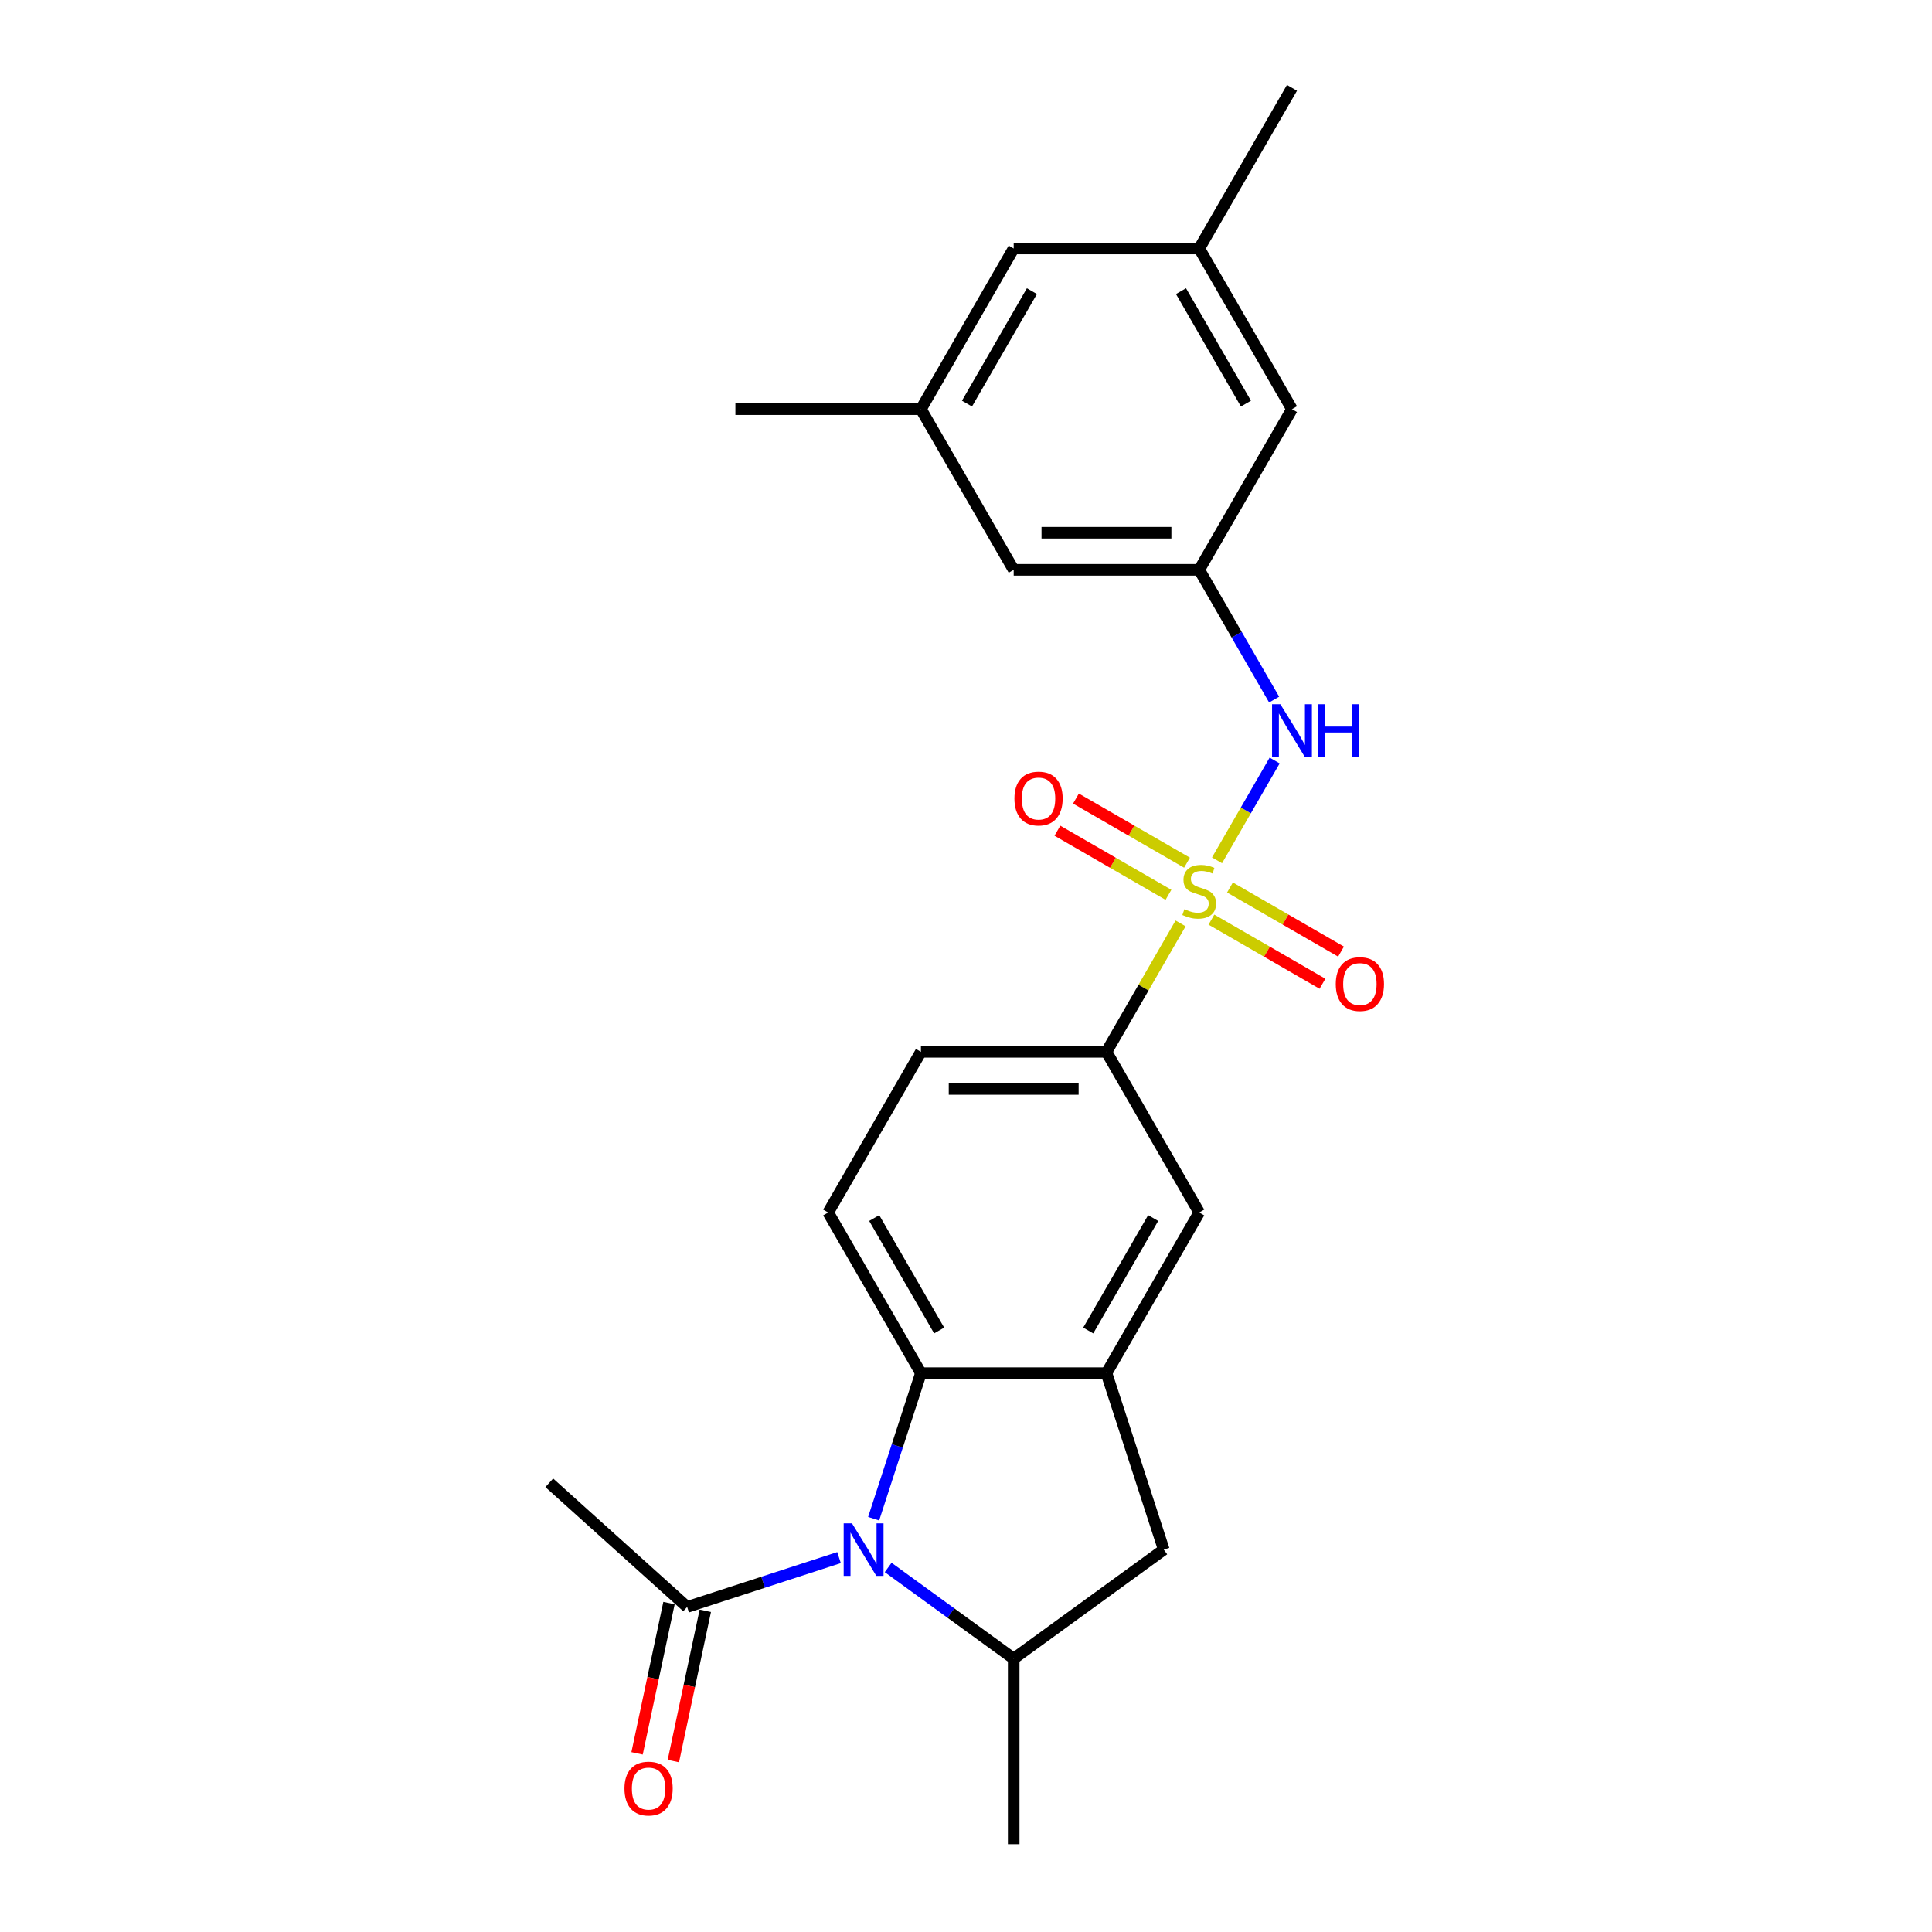 <?xml version='1.0' encoding='iso-8859-1'?>
<svg version='1.1' baseProfile='full'
              xmlns='http://www.w3.org/2000/svg'
                      xmlns:rdkit='http://www.rdkit.org/xml'
                      xmlns:xlink='http://www.w3.org/1999/xlink'
                  xml:space='preserve'
width='1000px' height='1000px' viewBox='0 0 1000 1000'>
<!-- END OF HEADER -->
<rect style='opacity:1.0;fill:#FFFFFF;stroke:none' width='1000' height='1000' x='0' y='0'> </rect>
<path class='bond-4' d='M 629.926,445.304 L 644.84,419.471' style='fill:none;fill-rule:evenodd;stroke:#CCCC00;stroke-width:6px;stroke-linecap:butt;stroke-linejoin:miter;stroke-opacity:1' />
<path class='bond-4' d='M 644.84,419.471 L 659.755,393.639' style='fill:none;fill-rule:evenodd;stroke:#0000FF;stroke-width:6px;stroke-linecap:butt;stroke-linejoin:miter;stroke-opacity:1' />
<path class='bond-5' d='M 611.076,477.953 L 591.887,511.189' style='fill:none;fill-rule:evenodd;stroke:#CCCC00;stroke-width:6px;stroke-linecap:butt;stroke-linejoin:miter;stroke-opacity:1' />
<path class='bond-5' d='M 591.887,511.189 L 572.698,544.425' style='fill:none;fill-rule:evenodd;stroke:#000000;stroke-width:6px;stroke-linecap:butt;stroke-linejoin:miter;stroke-opacity:1' />
<path class='bond-10' d='M 627.03,475.999 L 655.77,492.592' style='fill:none;fill-rule:evenodd;stroke:#CCCC00;stroke-width:6px;stroke-linecap:butt;stroke-linejoin:miter;stroke-opacity:1' />
<path class='bond-10' d='M 655.77,492.592 L 684.509,509.185' style='fill:none;fill-rule:evenodd;stroke:#FF0000;stroke-width:6px;stroke-linecap:butt;stroke-linejoin:miter;stroke-opacity:1' />
<path class='bond-10' d='M 636.633,459.367 L 665.372,475.96' style='fill:none;fill-rule:evenodd;stroke:#CCCC00;stroke-width:6px;stroke-linecap:butt;stroke-linejoin:miter;stroke-opacity:1' />
<path class='bond-10' d='M 665.372,475.96 L 694.112,492.552' style='fill:none;fill-rule:evenodd;stroke:#FF0000;stroke-width:6px;stroke-linecap:butt;stroke-linejoin:miter;stroke-opacity:1' />
<path class='bond-11' d='M 614.393,446.527 L 585.654,429.934' style='fill:none;fill-rule:evenodd;stroke:#CCCC00;stroke-width:6px;stroke-linecap:butt;stroke-linejoin:miter;stroke-opacity:1' />
<path class='bond-11' d='M 585.654,429.934 L 556.914,413.342' style='fill:none;fill-rule:evenodd;stroke:#FF0000;stroke-width:6px;stroke-linecap:butt;stroke-linejoin:miter;stroke-opacity:1' />
<path class='bond-11' d='M 604.79,463.159 L 576.051,446.567' style='fill:none;fill-rule:evenodd;stroke:#CCCC00;stroke-width:6px;stroke-linecap:butt;stroke-linejoin:miter;stroke-opacity:1' />
<path class='bond-11' d='M 576.051,446.567 L 547.312,429.974' style='fill:none;fill-rule:evenodd;stroke:#FF0000;stroke-width:6px;stroke-linecap:butt;stroke-linejoin:miter;stroke-opacity:1' />
<path class='bond-0' d='M 452.195,786.077 L 464.433,748.413' style='fill:none;fill-rule:evenodd;stroke:#0000FF;stroke-width:6px;stroke-linecap:butt;stroke-linejoin:miter;stroke-opacity:1' />
<path class='bond-0' d='M 464.433,748.413 L 476.671,710.748' style='fill:none;fill-rule:evenodd;stroke:#000000;stroke-width:6px;stroke-linecap:butt;stroke-linejoin:miter;stroke-opacity:1' />
<path class='bond-6' d='M 434.283,806.206 L 394.977,818.978' style='fill:none;fill-rule:evenodd;stroke:#0000FF;stroke-width:6px;stroke-linecap:butt;stroke-linejoin:miter;stroke-opacity:1' />
<path class='bond-6' d='M 394.977,818.978 L 355.67,831.749' style='fill:none;fill-rule:evenodd;stroke:#000000;stroke-width:6px;stroke-linecap:butt;stroke-linejoin:miter;stroke-opacity:1' />
<path class='bond-25' d='M 459.711,811.313 L 492.198,834.916' style='fill:none;fill-rule:evenodd;stroke:#0000FF;stroke-width:6px;stroke-linecap:butt;stroke-linejoin:miter;stroke-opacity:1' />
<path class='bond-25' d='M 492.198,834.916 L 524.685,858.519' style='fill:none;fill-rule:evenodd;stroke:#000000;stroke-width:6px;stroke-linecap:butt;stroke-linejoin:miter;stroke-opacity:1' />
<path class='bond-1' d='M 476.671,710.748 L 428.658,627.587' style='fill:none;fill-rule:evenodd;stroke:#000000;stroke-width:6px;stroke-linecap:butt;stroke-linejoin:miter;stroke-opacity:1' />
<path class='bond-1' d='M 486.102,688.671 L 452.492,630.458' style='fill:none;fill-rule:evenodd;stroke:#000000;stroke-width:6px;stroke-linecap:butt;stroke-linejoin:miter;stroke-opacity:1' />
<path class='bond-24' d='M 476.671,710.748 L 572.698,710.748' style='fill:none;fill-rule:evenodd;stroke:#000000;stroke-width:6px;stroke-linecap:butt;stroke-linejoin:miter;stroke-opacity:1' />
<path class='bond-2' d='M 572.698,710.748 L 620.712,627.587' style='fill:none;fill-rule:evenodd;stroke:#000000;stroke-width:6px;stroke-linecap:butt;stroke-linejoin:miter;stroke-opacity:1' />
<path class='bond-2' d='M 563.268,688.671 L 596.877,630.458' style='fill:none;fill-rule:evenodd;stroke:#000000;stroke-width:6px;stroke-linecap:butt;stroke-linejoin:miter;stroke-opacity:1' />
<path class='bond-7' d='M 572.698,710.748 L 602.372,802.075' style='fill:none;fill-rule:evenodd;stroke:#000000;stroke-width:6px;stroke-linecap:butt;stroke-linejoin:miter;stroke-opacity:1' />
<path class='bond-3' d='M 524.685,858.519 L 602.372,802.075' style='fill:none;fill-rule:evenodd;stroke:#000000;stroke-width:6px;stroke-linecap:butt;stroke-linejoin:miter;stroke-opacity:1' />
<path class='bond-20' d='M 524.685,858.519 L 524.685,954.545' style='fill:none;fill-rule:evenodd;stroke:#000000;stroke-width:6px;stroke-linecap:butt;stroke-linejoin:miter;stroke-opacity:1' />
<path class='bond-9' d='M 659.489,362.103 L 640.1,328.522' style='fill:none;fill-rule:evenodd;stroke:#0000FF;stroke-width:6px;stroke-linecap:butt;stroke-linejoin:miter;stroke-opacity:1' />
<path class='bond-9' d='M 640.1,328.522 L 620.712,294.94' style='fill:none;fill-rule:evenodd;stroke:#000000;stroke-width:6px;stroke-linecap:butt;stroke-linejoin:miter;stroke-opacity:1' />
<path class='bond-8' d='M 572.698,544.425 L 620.712,627.587' style='fill:none;fill-rule:evenodd;stroke:#000000;stroke-width:6px;stroke-linecap:butt;stroke-linejoin:miter;stroke-opacity:1' />
<path class='bond-13' d='M 572.698,544.425 L 476.671,544.425' style='fill:none;fill-rule:evenodd;stroke:#000000;stroke-width:6px;stroke-linecap:butt;stroke-linejoin:miter;stroke-opacity:1' />
<path class='bond-13' d='M 558.294,563.63 L 491.075,563.63' style='fill:none;fill-rule:evenodd;stroke:#000000;stroke-width:6px;stroke-linecap:butt;stroke-linejoin:miter;stroke-opacity:1' />
<path class='bond-14' d='M 346.278,829.753 L 338.012,868.641' style='fill:none;fill-rule:evenodd;stroke:#000000;stroke-width:6px;stroke-linecap:butt;stroke-linejoin:miter;stroke-opacity:1' />
<path class='bond-14' d='M 338.012,868.641 L 329.746,907.53' style='fill:none;fill-rule:evenodd;stroke:#FF0000;stroke-width:6px;stroke-linecap:butt;stroke-linejoin:miter;stroke-opacity:1' />
<path class='bond-14' d='M 365.063,833.746 L 356.797,872.634' style='fill:none;fill-rule:evenodd;stroke:#000000;stroke-width:6px;stroke-linecap:butt;stroke-linejoin:miter;stroke-opacity:1' />
<path class='bond-14' d='M 356.797,872.634 L 348.531,911.523' style='fill:none;fill-rule:evenodd;stroke:#FF0000;stroke-width:6px;stroke-linecap:butt;stroke-linejoin:miter;stroke-opacity:1' />
<path class='bond-21' d='M 355.67,831.749 L 284.308,767.495' style='fill:none;fill-rule:evenodd;stroke:#000000;stroke-width:6px;stroke-linecap:butt;stroke-linejoin:miter;stroke-opacity:1' />
<path class='bond-17' d='M 620.712,294.94 L 524.685,294.94' style='fill:none;fill-rule:evenodd;stroke:#000000;stroke-width:6px;stroke-linecap:butt;stroke-linejoin:miter;stroke-opacity:1' />
<path class='bond-17' d='M 606.308,275.734 L 539.089,275.734' style='fill:none;fill-rule:evenodd;stroke:#000000;stroke-width:6px;stroke-linecap:butt;stroke-linejoin:miter;stroke-opacity:1' />
<path class='bond-18' d='M 620.712,294.94 L 668.725,211.778' style='fill:none;fill-rule:evenodd;stroke:#000000;stroke-width:6px;stroke-linecap:butt;stroke-linejoin:miter;stroke-opacity:1' />
<path class='bond-12' d='M 428.658,627.587 L 476.671,544.425' style='fill:none;fill-rule:evenodd;stroke:#000000;stroke-width:6px;stroke-linecap:butt;stroke-linejoin:miter;stroke-opacity:1' />
<path class='bond-15' d='M 620.712,128.616 L 668.725,211.778' style='fill:none;fill-rule:evenodd;stroke:#000000;stroke-width:6px;stroke-linecap:butt;stroke-linejoin:miter;stroke-opacity:1' />
<path class='bond-15' d='M 611.281,150.693 L 644.891,208.906' style='fill:none;fill-rule:evenodd;stroke:#000000;stroke-width:6px;stroke-linecap:butt;stroke-linejoin:miter;stroke-opacity:1' />
<path class='bond-19' d='M 620.712,128.616 L 524.685,128.616' style='fill:none;fill-rule:evenodd;stroke:#000000;stroke-width:6px;stroke-linecap:butt;stroke-linejoin:miter;stroke-opacity:1' />
<path class='bond-23' d='M 620.712,128.616 L 668.725,45.455' style='fill:none;fill-rule:evenodd;stroke:#000000;stroke-width:6px;stroke-linecap:butt;stroke-linejoin:miter;stroke-opacity:1' />
<path class='bond-16' d='M 476.671,211.778 L 524.685,294.94' style='fill:none;fill-rule:evenodd;stroke:#000000;stroke-width:6px;stroke-linecap:butt;stroke-linejoin:miter;stroke-opacity:1' />
<path class='bond-22' d='M 476.671,211.778 L 380.644,211.778' style='fill:none;fill-rule:evenodd;stroke:#000000;stroke-width:6px;stroke-linecap:butt;stroke-linejoin:miter;stroke-opacity:1' />
<path class='bond-26' d='M 476.671,211.778 L 524.685,128.616' style='fill:none;fill-rule:evenodd;stroke:#000000;stroke-width:6px;stroke-linecap:butt;stroke-linejoin:miter;stroke-opacity:1' />
<path class='bond-26' d='M 500.506,208.906 L 534.115,150.693' style='fill:none;fill-rule:evenodd;stroke:#000000;stroke-width:6px;stroke-linecap:butt;stroke-linejoin:miter;stroke-opacity:1' />
<path  class='atom-0' d='M 613.029 470.597
Q 613.337 470.712, 614.604 471.25
Q 615.872 471.788, 617.255 472.133
Q 618.676 472.441, 620.059 472.441
Q 622.632 472.441, 624.13 471.212
Q 625.628 469.944, 625.628 467.755
Q 625.628 466.257, 624.86 465.335
Q 624.13 464.413, 622.978 463.914
Q 621.826 463.414, 619.905 462.838
Q 617.485 462.108, 616.026 461.417
Q 614.604 460.725, 613.567 459.266
Q 612.569 457.806, 612.569 455.348
Q 612.569 451.929, 614.873 449.817
Q 617.216 447.704, 621.826 447.704
Q 624.975 447.704, 628.547 449.202
L 627.664 452.16
Q 624.399 450.815, 621.941 450.815
Q 619.29 450.815, 617.831 451.929
Q 616.371 453.005, 616.41 454.887
Q 616.41 456.347, 617.139 457.23
Q 617.908 458.114, 618.983 458.613
Q 620.097 459.112, 621.941 459.688
Q 624.399 460.457, 625.859 461.225
Q 627.318 461.993, 628.355 463.568
Q 629.431 465.104, 629.431 467.755
Q 629.431 471.519, 626.896 473.555
Q 624.399 475.552, 620.212 475.552
Q 617.792 475.552, 615.949 475.014
Q 614.143 474.515, 611.992 473.631
L 613.029 470.597
' fill='#CCCC00'/>
<path  class='atom-1' d='M 440.986 788.478
L 449.897 802.882
Q 450.781 804.303, 452.202 806.877
Q 453.623 809.45, 453.7 809.604
L 453.7 788.478
L 457.311 788.478
L 457.311 815.673
L 453.585 815.673
L 444.021 799.924
Q 442.907 798.081, 441.716 795.968
Q 440.564 793.855, 440.218 793.202
L 440.218 815.673
L 436.684 815.673
L 436.684 788.478
L 440.986 788.478
' fill='#0000FF'/>
<path  class='atom-5' d='M 662.714 364.504
L 671.625 378.908
Q 672.509 380.329, 673.93 382.903
Q 675.351 385.476, 675.428 385.63
L 675.428 364.504
L 679.038 364.504
L 679.038 391.699
L 675.313 391.699
L 665.748 375.95
Q 664.634 374.107, 663.444 371.994
Q 662.291 369.882, 661.946 369.229
L 661.946 391.699
L 658.412 391.699
L 658.412 364.504
L 662.714 364.504
' fill='#0000FF'/>
<path  class='atom-5' d='M 682.303 364.504
L 685.991 364.504
L 685.991 376.066
L 699.895 376.066
L 699.895 364.504
L 703.583 364.504
L 703.583 391.699
L 699.895 391.699
L 699.895 379.139
L 685.991 379.139
L 685.991 391.699
L 682.303 391.699
L 682.303 364.504
' fill='#0000FF'/>
<path  class='atom-11' d='M 691.39 509.353
Q 691.39 502.824, 694.616 499.175
Q 697.843 495.526, 703.873 495.526
Q 709.904 495.526, 713.13 499.175
Q 716.357 502.824, 716.357 509.353
Q 716.357 515.96, 713.092 519.724
Q 709.827 523.45, 703.873 523.45
Q 697.881 523.45, 694.616 519.724
Q 691.39 515.999, 691.39 509.353
M 703.873 520.377
Q 708.022 520.377, 710.25 517.612
Q 712.516 514.808, 712.516 509.353
Q 712.516 504.014, 710.25 501.326
Q 708.022 498.598, 703.873 498.598
Q 699.725 498.598, 697.459 501.287
Q 695.231 503.976, 695.231 509.353
Q 695.231 514.846, 697.459 517.612
Q 699.725 520.377, 703.873 520.377
' fill='#FF0000'/>
<path  class='atom-12' d='M 525.066 413.327
Q 525.066 406.797, 528.293 403.148
Q 531.519 399.499, 537.55 399.499
Q 543.58 399.499, 546.807 403.148
Q 550.033 406.797, 550.033 413.327
Q 550.033 419.933, 546.768 423.697
Q 543.504 427.423, 537.55 427.423
Q 531.558 427.423, 528.293 423.697
Q 525.066 419.972, 525.066 413.327
M 537.55 424.35
Q 541.698 424.35, 543.926 421.585
Q 546.192 418.781, 546.192 413.327
Q 546.192 407.987, 543.926 405.299
Q 541.698 402.572, 537.55 402.572
Q 533.402 402.572, 531.135 405.26
Q 528.907 407.949, 528.907 413.327
Q 528.907 418.819, 531.135 421.585
Q 533.402 424.35, 537.55 424.35
' fill='#FF0000'/>
<path  class='atom-15' d='M 323.222 925.755
Q 323.222 919.225, 326.448 915.576
Q 329.675 911.927, 335.705 911.927
Q 341.736 911.927, 344.962 915.576
Q 348.189 919.225, 348.189 925.755
Q 348.189 932.361, 344.924 936.126
Q 341.659 939.851, 335.705 939.851
Q 329.713 939.851, 326.448 936.126
Q 323.222 932.4, 323.222 925.755
M 335.705 936.778
Q 339.854 936.778, 342.081 934.013
Q 344.348 931.209, 344.348 925.755
Q 344.348 920.416, 342.081 917.727
Q 339.854 915, 335.705 915
Q 331.557 915, 329.291 917.688
Q 327.063 920.377, 327.063 925.755
Q 327.063 931.247, 329.291 934.013
Q 331.557 936.778, 335.705 936.778
' fill='#FF0000'/>
</svg>
